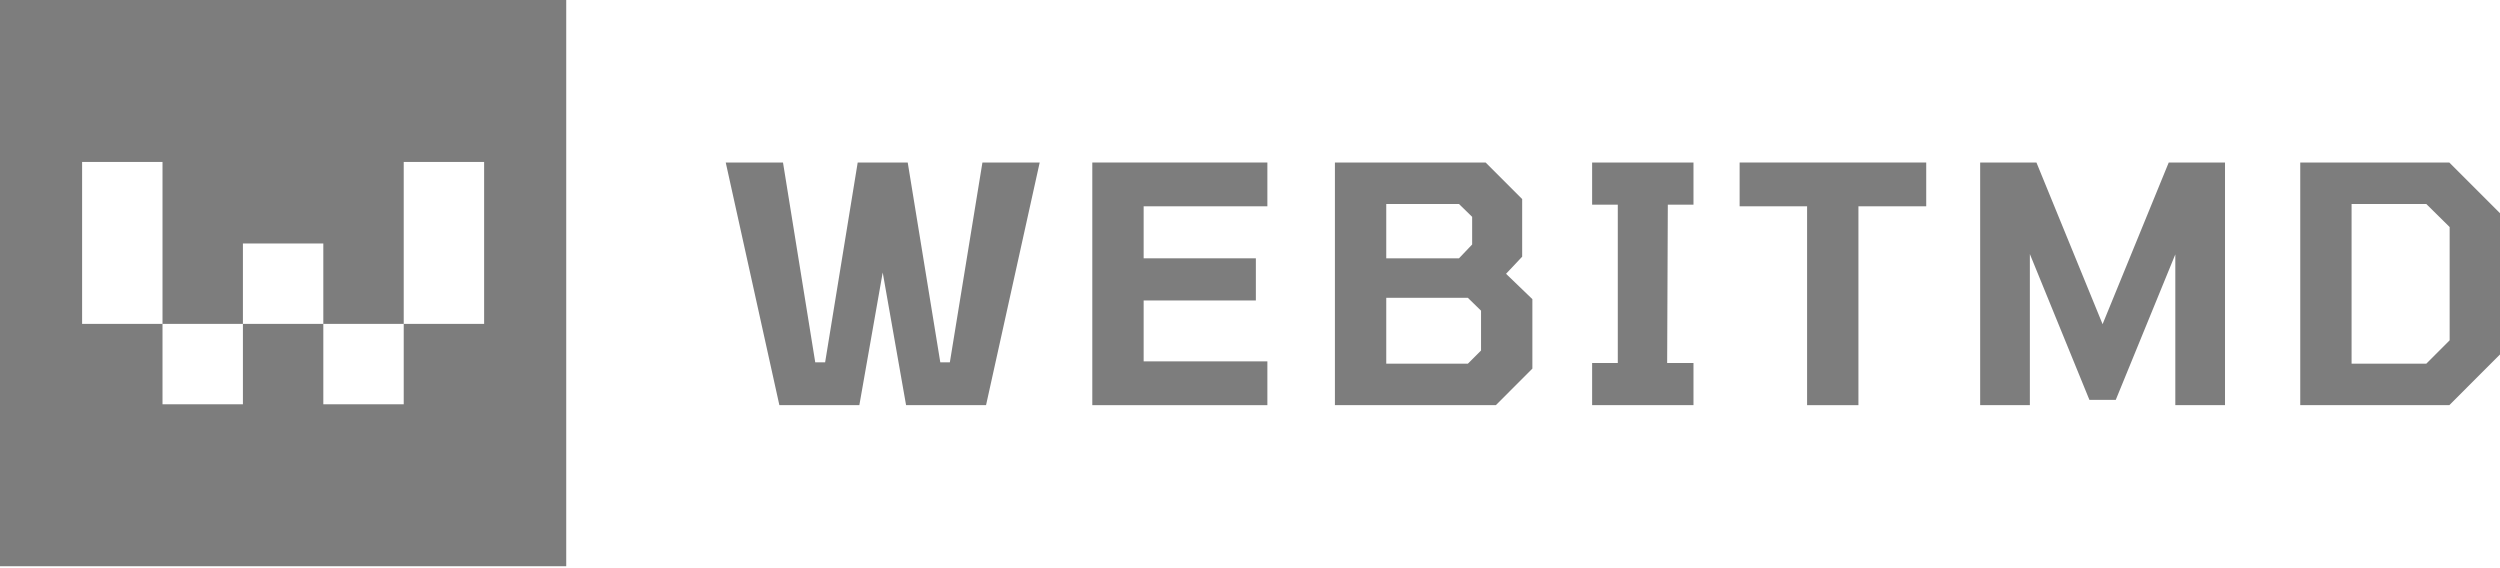 <svg width="1123" height="255" viewBox="0 0 1123 255" fill="none" xmlns="http://www.w3.org/2000/svg">
<path fill-rule="evenodd" clip-rule="evenodd" d="M254.35 0H0V254.35H254.35V0ZM217.47 72.744H181.352V145.488L145.235 145.488V181.606H181.352L181.352 145.488H217.47V72.744ZM72.999 72.744H36.881V145.489H72.999V72.744ZM72.999 145.488H109.116V109.371H145.234V145.488H109.117V181.606H72.999V145.488Z" fill="#7D7D7D"/>
<path d="M350.096 182L326 73H351.722L366.209 162.773H370.644L385.279 73H407.749L422.384 162.773H426.671L441.306 73H467.029L442.933 182H407.01L396.514 122.398L386.018 182H350.096Z" fill="#7D7D7D"/>
<path d="M490.662 182V73H569.306V92.67H513.723V116.038H564.132V134.969H513.723V162.33H569.306V182H490.662Z" fill="#7D7D7D"/>
<path d="M599.645 182V73H667.35L683.759 89.417V115.299L676.516 122.989L688.342 134.377V165.583L671.933 182H599.645ZM622.706 116.038H655.376L661.289 109.826V97.403L655.376 91.635H622.706V116.038ZM622.706 163.365H659.368L665.281 157.449V139.554L659.368 133.786H622.706V163.365Z" fill="#7D7D7D"/>
<path d="M715.182 182V163.069H726.713V91.931H715.182V73H760.713V91.931H749.183L748.887 163.069H760.713V182H715.182Z" fill="#7D7D7D"/>
<path d="M811.744 182V92.67H781.439V73H865.258V92.67H834.806V182H811.744Z" fill="#7D7D7D"/>
<path d="M889.49 182V73H914.768L944.482 145.617L974.195 73H999.474V182H977.152V114.263L950.395 179.634H938.569L911.812 114.115V182H889.49Z" fill="#7D7D7D"/>
<path d="M1033.27 182V73H1100.23L1123 95.776V159.224L1100.23 182H1033.27ZM1056.33 163.365H1089.89L1100.38 152.864V101.988L1089.89 91.635H1056.33V163.365Z" fill="#7D7D7D"/>
</svg>
